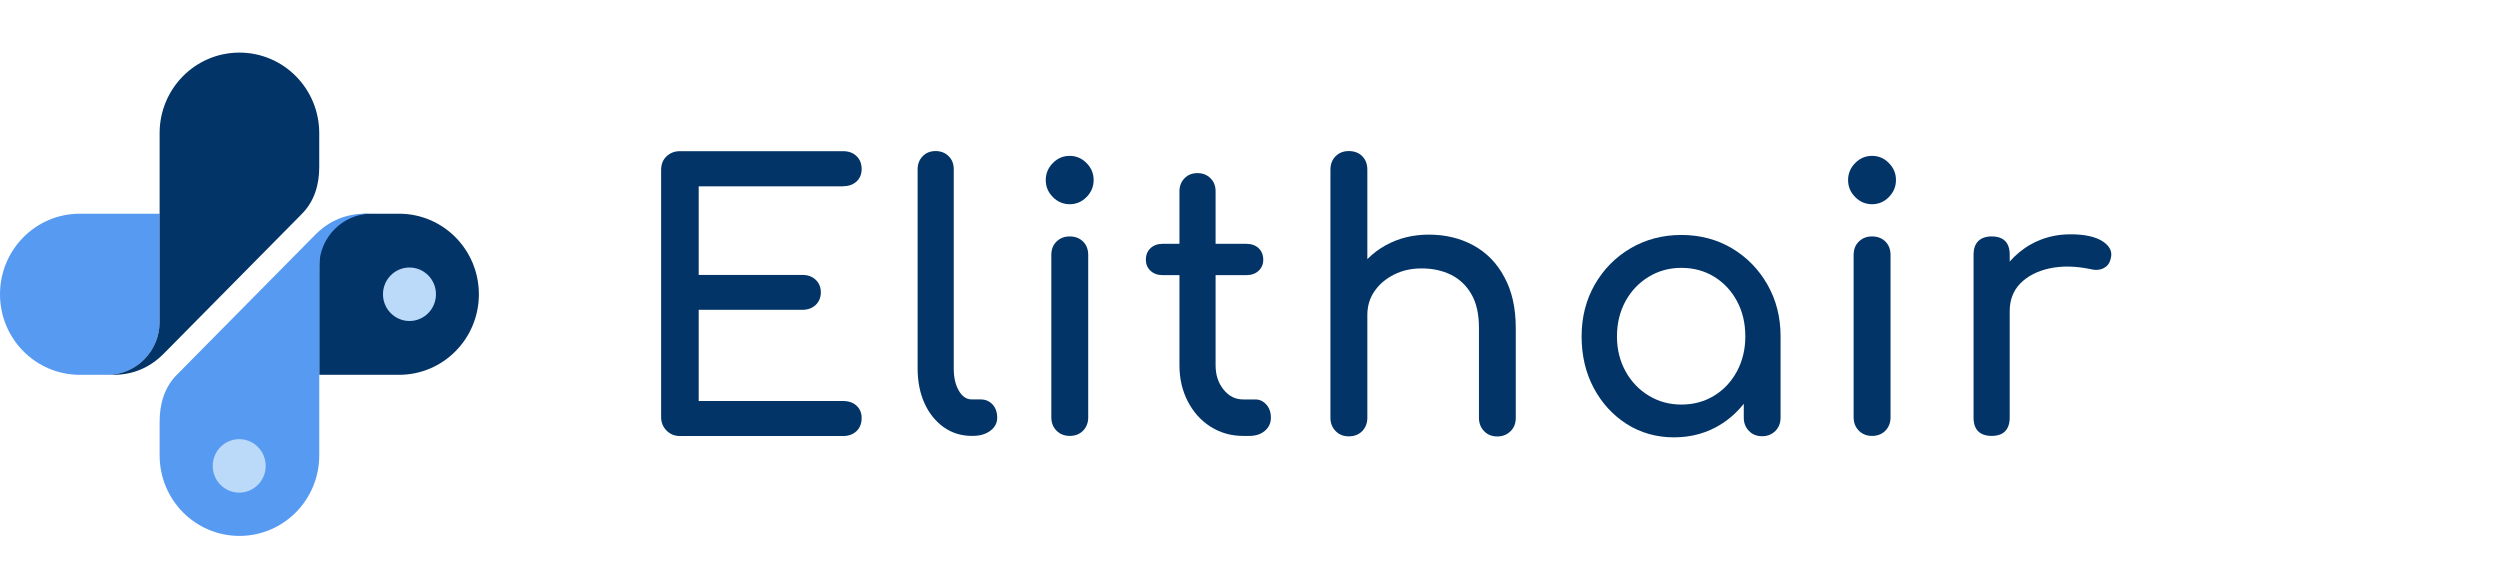 <svg width="318" height="74" viewBox="0 0 318 74" fill="none" xmlns="http://www.w3.org/2000/svg">
<path fill-rule="evenodd" clip-rule="evenodd" d="M10.152 27.184H20.304V40.973C20.304 44.659 17.315 47.676 13.663 47.676H10.152C4.54 47.676 0 43.094 0 37.43C0 31.766 4.54 27.184 10.152 27.184Z" fill="#579AF2"/>
<path fill-rule="evenodd" clip-rule="evenodd" d="M38.422 27.184C39.973 25.604 40.607 23.526 40.607 21.25V16.938C40.607 11.274 36.067 6.691 30.455 6.691C24.843 6.691 20.303 11.274 20.303 16.938V40.973C20.303 44.659 17.314 47.676 13.662 47.676H14.424C16.905 47.676 19.034 46.779 20.797 45.015L38.422 27.184Z" fill="#023467"/>
<path fill-rule="evenodd" clip-rule="evenodd" d="M50.761 47.676H40.609V33.289C40.609 29.93 43.331 27.184 46.658 27.184H50.761C56.373 27.184 60.913 31.766 60.913 37.43C60.913 43.094 56.373 47.676 50.761 47.676Z" fill="#023467"/>
<path fill-rule="evenodd" clip-rule="evenodd" d="M22.49 47.676C20.939 49.241 20.305 51.333 20.305 53.61V57.922C20.305 63.586 24.845 68.168 30.457 68.168C36.069 68.168 40.609 63.586 40.609 57.922V33.886C40.609 30.201 43.598 27.184 47.25 27.184H46.488C44.007 27.184 41.864 28.08 40.115 29.845L22.49 47.676Z" fill="#579AF2"/>
<path d="M30.428 62.662C32.29 62.662 33.798 61.139 33.798 59.261C33.798 57.382 32.29 55.859 30.428 55.859C28.567 55.859 27.059 57.382 27.059 59.261C27.059 61.139 28.567 62.662 30.428 62.662Z" fill="#BBDAFA"/>
<path d="M52.085 40.83C53.946 40.83 55.455 39.307 55.455 37.428C55.455 35.55 53.946 34.027 52.085 34.027C50.224 34.027 48.715 35.55 48.715 37.428C48.715 39.307 50.224 40.83 52.085 40.83Z" fill="#BBDAFA"/>
<path d="M107.246 23.685C107.951 23.685 108.515 23.485 108.952 23.087C109.375 22.689 109.601 22.162 109.601 21.507C109.601 20.824 109.389 20.284 108.952 19.857C108.529 19.444 107.951 19.23 107.246 19.23H86.477C85.8 19.23 85.236 19.458 84.77 19.899C84.305 20.34 84.094 20.924 84.094 21.636V53.043C84.094 53.726 84.319 54.295 84.785 54.765C85.25 55.234 85.814 55.462 86.491 55.462H107.246C107.951 55.462 108.515 55.248 108.952 54.836C109.375 54.423 109.601 53.868 109.601 53.185C109.601 52.531 109.389 52.004 108.952 51.605C108.529 51.207 107.951 51.008 107.246 51.008H88.874V39.41H102.057C102.762 39.41 103.326 39.196 103.763 38.783C104.186 38.371 104.412 37.83 104.412 37.19C104.412 36.549 104.2 36.008 103.763 35.596C103.34 35.183 102.762 34.97 102.057 34.97H88.874V23.699H107.246V23.685Z" fill="#023467"/>
<path d="M124.758 50.807H123.616C122.939 50.807 122.389 50.437 121.966 49.697C121.529 48.957 121.317 48.018 121.317 46.865V21.535C121.317 20.851 121.106 20.296 120.669 19.869C120.246 19.442 119.682 19.215 119.019 19.215C118.342 19.215 117.792 19.428 117.369 19.869C116.946 20.296 116.721 20.866 116.721 21.535V46.865C116.721 48.53 117.017 50.01 117.595 51.291C118.173 52.572 118.991 53.582 120.034 54.336C121.078 55.076 122.276 55.446 123.616 55.446H123.714C124.631 55.446 125.378 55.233 125.97 54.792C126.548 54.365 126.845 53.796 126.845 53.127C126.845 52.444 126.647 51.889 126.266 51.462C125.872 51.035 125.364 50.807 124.758 50.807Z" fill="#023467"/>
<path d="M136.065 19.828C135.233 19.828 134.528 20.127 133.922 20.739C133.33 21.337 133.02 22.062 133.02 22.902C133.02 23.742 133.316 24.453 133.922 25.065C134.514 25.663 135.233 25.976 136.065 25.976C136.897 25.976 137.602 25.677 138.208 25.065C138.801 24.467 139.111 23.742 139.111 22.902C139.111 22.062 138.815 21.351 138.208 20.739C137.602 20.127 136.883 19.828 136.065 19.828Z" fill="#023467"/>
<path d="M136.067 30.074C135.39 30.074 134.84 30.288 134.389 30.729C133.938 31.156 133.727 31.739 133.727 32.451V53.085C133.727 53.768 133.952 54.338 134.389 54.779C134.826 55.22 135.39 55.448 136.067 55.448C136.772 55.448 137.336 55.22 137.773 54.779C138.196 54.338 138.422 53.768 138.422 53.085V32.451C138.422 31.739 138.21 31.17 137.773 30.729C137.336 30.302 136.772 30.074 136.067 30.074Z" fill="#023467"/>
<path d="M159.685 50.808H158.12C157.133 50.808 156.315 50.396 155.638 49.556C154.961 48.717 154.623 47.692 154.623 46.454V34.998H158.529C159.177 34.998 159.699 34.813 160.094 34.443C160.488 34.073 160.686 33.603 160.686 33.048C160.686 32.437 160.488 31.938 160.094 31.568C159.699 31.198 159.177 31.013 158.529 31.013H154.623V24.339C154.623 23.656 154.411 23.101 153.974 22.674C153.551 22.247 152.987 22.02 152.325 22.02C151.648 22.02 151.098 22.233 150.675 22.674C150.252 23.101 150.026 23.67 150.026 24.339V31.013H147.911C147.263 31.013 146.741 31.198 146.346 31.568C145.951 31.938 145.754 32.437 145.754 33.048C145.754 33.603 145.951 34.073 146.346 34.443C146.741 34.813 147.263 34.998 147.911 34.998H150.026V46.454C150.026 48.161 150.379 49.684 151.084 51.05C151.789 52.416 152.748 53.484 153.974 54.267C155.201 55.049 156.583 55.448 158.106 55.448H158.937C159.727 55.448 160.39 55.234 160.897 54.793C161.405 54.366 161.659 53.797 161.659 53.128C161.659 52.445 161.461 51.89 161.081 51.463C160.7 51.036 160.235 50.808 159.685 50.808Z" fill="#023467"/>
<path d="M187.419 31.211C185.756 30.301 183.852 29.845 181.737 29.845C179.721 29.845 177.888 30.301 176.266 31.197C175.378 31.681 174.603 32.279 173.926 32.962V32.45V21.591C173.926 20.88 173.714 20.311 173.277 19.869C172.854 19.442 172.276 19.215 171.571 19.215C170.894 19.215 170.33 19.428 169.893 19.869C169.456 20.296 169.23 20.88 169.23 21.591V32.45V43.862V53.141C169.23 53.824 169.456 54.393 169.893 54.834C170.33 55.29 170.894 55.503 171.571 55.503C172.276 55.503 172.84 55.276 173.277 54.834C173.7 54.393 173.926 53.824 173.926 53.141V43.862V40.063C173.926 38.925 174.236 37.9 174.842 37.032C175.449 36.15 176.28 35.452 177.324 34.926C178.367 34.399 179.523 34.143 180.821 34.143C182.231 34.143 183.486 34.413 184.571 34.954C185.657 35.495 186.531 36.32 187.166 37.43C187.814 38.54 188.124 39.977 188.124 41.742V53.155C188.124 53.838 188.35 54.407 188.787 54.849C189.224 55.304 189.788 55.517 190.465 55.517C191.142 55.517 191.692 55.29 192.143 54.849C192.594 54.407 192.806 53.838 192.806 53.155V41.742C192.806 39.181 192.326 37.017 191.353 35.253C190.409 33.46 189.083 32.122 187.419 31.211Z" fill="#023467"/>
<path d="M220.299 31.58C218.396 30.456 216.253 29.887 213.87 29.887C211.487 29.887 209.329 30.456 207.412 31.58C205.494 32.704 203.986 34.241 202.858 36.191C201.744 38.141 201.18 40.332 201.18 42.78C201.18 45.227 201.687 47.405 202.717 49.34C203.746 51.276 205.142 52.798 206.918 53.937C208.695 55.061 210.697 55.63 212.939 55.63C215.181 55.63 217.183 55.061 218.96 53.937C220.06 53.239 221.004 52.371 221.808 51.361V53.126C221.808 53.809 222.034 54.378 222.471 54.819C222.908 55.274 223.472 55.488 224.149 55.488C224.825 55.488 225.375 55.26 225.827 54.819C226.264 54.378 226.489 53.809 226.489 53.126V42.78C226.489 40.332 225.925 38.141 224.811 36.191C223.712 34.256 222.203 32.719 220.299 31.58ZM220.948 47.22C220.243 48.529 219.284 49.568 218.057 50.322C216.831 51.076 215.435 51.461 213.87 51.461C212.333 51.461 210.951 51.076 209.71 50.322C208.469 49.568 207.482 48.529 206.763 47.22C206.044 45.911 205.678 44.431 205.678 42.794C205.678 41.129 206.044 39.635 206.763 38.311C207.482 37.002 208.469 35.963 209.71 35.209C210.951 34.455 212.333 34.071 213.87 34.071C215.435 34.071 216.831 34.455 218.057 35.209C219.284 35.963 220.243 37.002 220.948 38.311C221.653 39.621 222.005 41.115 222.005 42.794C222.005 44.431 221.653 45.896 220.948 47.22Z" fill="#023467"/>
<path d="M238.122 19.828C237.29 19.828 236.585 20.127 235.979 20.739C235.386 21.337 235.076 22.062 235.076 22.902C235.076 23.742 235.372 24.453 235.979 25.065C236.571 25.663 237.29 25.976 238.122 25.976C238.954 25.976 239.659 25.677 240.265 25.065C240.857 24.467 241.167 23.742 241.167 22.902C241.167 22.062 240.871 21.351 240.265 20.739C239.673 20.127 238.954 19.828 238.122 19.828Z" fill="#023467"/>
<path d="M238.122 30.074C237.445 30.074 236.895 30.288 236.444 30.729C235.993 31.156 235.781 31.739 235.781 32.451V53.085C235.781 53.768 236.007 54.338 236.444 54.779C236.881 55.22 237.445 55.448 238.122 55.448C238.827 55.448 239.391 55.22 239.828 54.779C240.251 54.338 240.477 53.768 240.477 53.085V32.451C240.477 31.739 240.265 31.17 239.828 30.729C239.405 30.302 238.827 30.074 238.122 30.074Z" fill="#023467"/>
<path d="M267.478 30.713C266.575 30.116 265.208 29.803 263.361 29.803C261.528 29.803 259.836 30.23 258.299 31.098C257.269 31.681 256.381 32.421 255.634 33.275V32.393C255.634 31.624 255.436 31.041 255.056 30.657C254.675 30.272 254.097 30.073 253.335 30.073C252.602 30.073 252.038 30.272 251.629 30.671C251.235 31.069 251.037 31.639 251.037 32.393V53.127C251.037 53.895 251.235 54.479 251.629 54.863C252.024 55.247 252.588 55.447 253.335 55.447C254.097 55.447 254.675 55.247 255.056 54.849C255.436 54.45 255.634 53.881 255.634 53.127V39.579C255.634 38.156 256.085 36.975 256.987 36.05C257.89 35.125 259.131 34.485 260.682 34.143C262.247 33.802 264.009 33.83 265.969 34.243C266.364 34.342 266.73 34.357 267.069 34.285C267.407 34.228 267.703 34.072 267.971 33.844C268.225 33.617 268.408 33.275 268.493 32.848C268.719 32.023 268.38 31.311 267.478 30.713Z" fill="#023467"/>
</svg>
